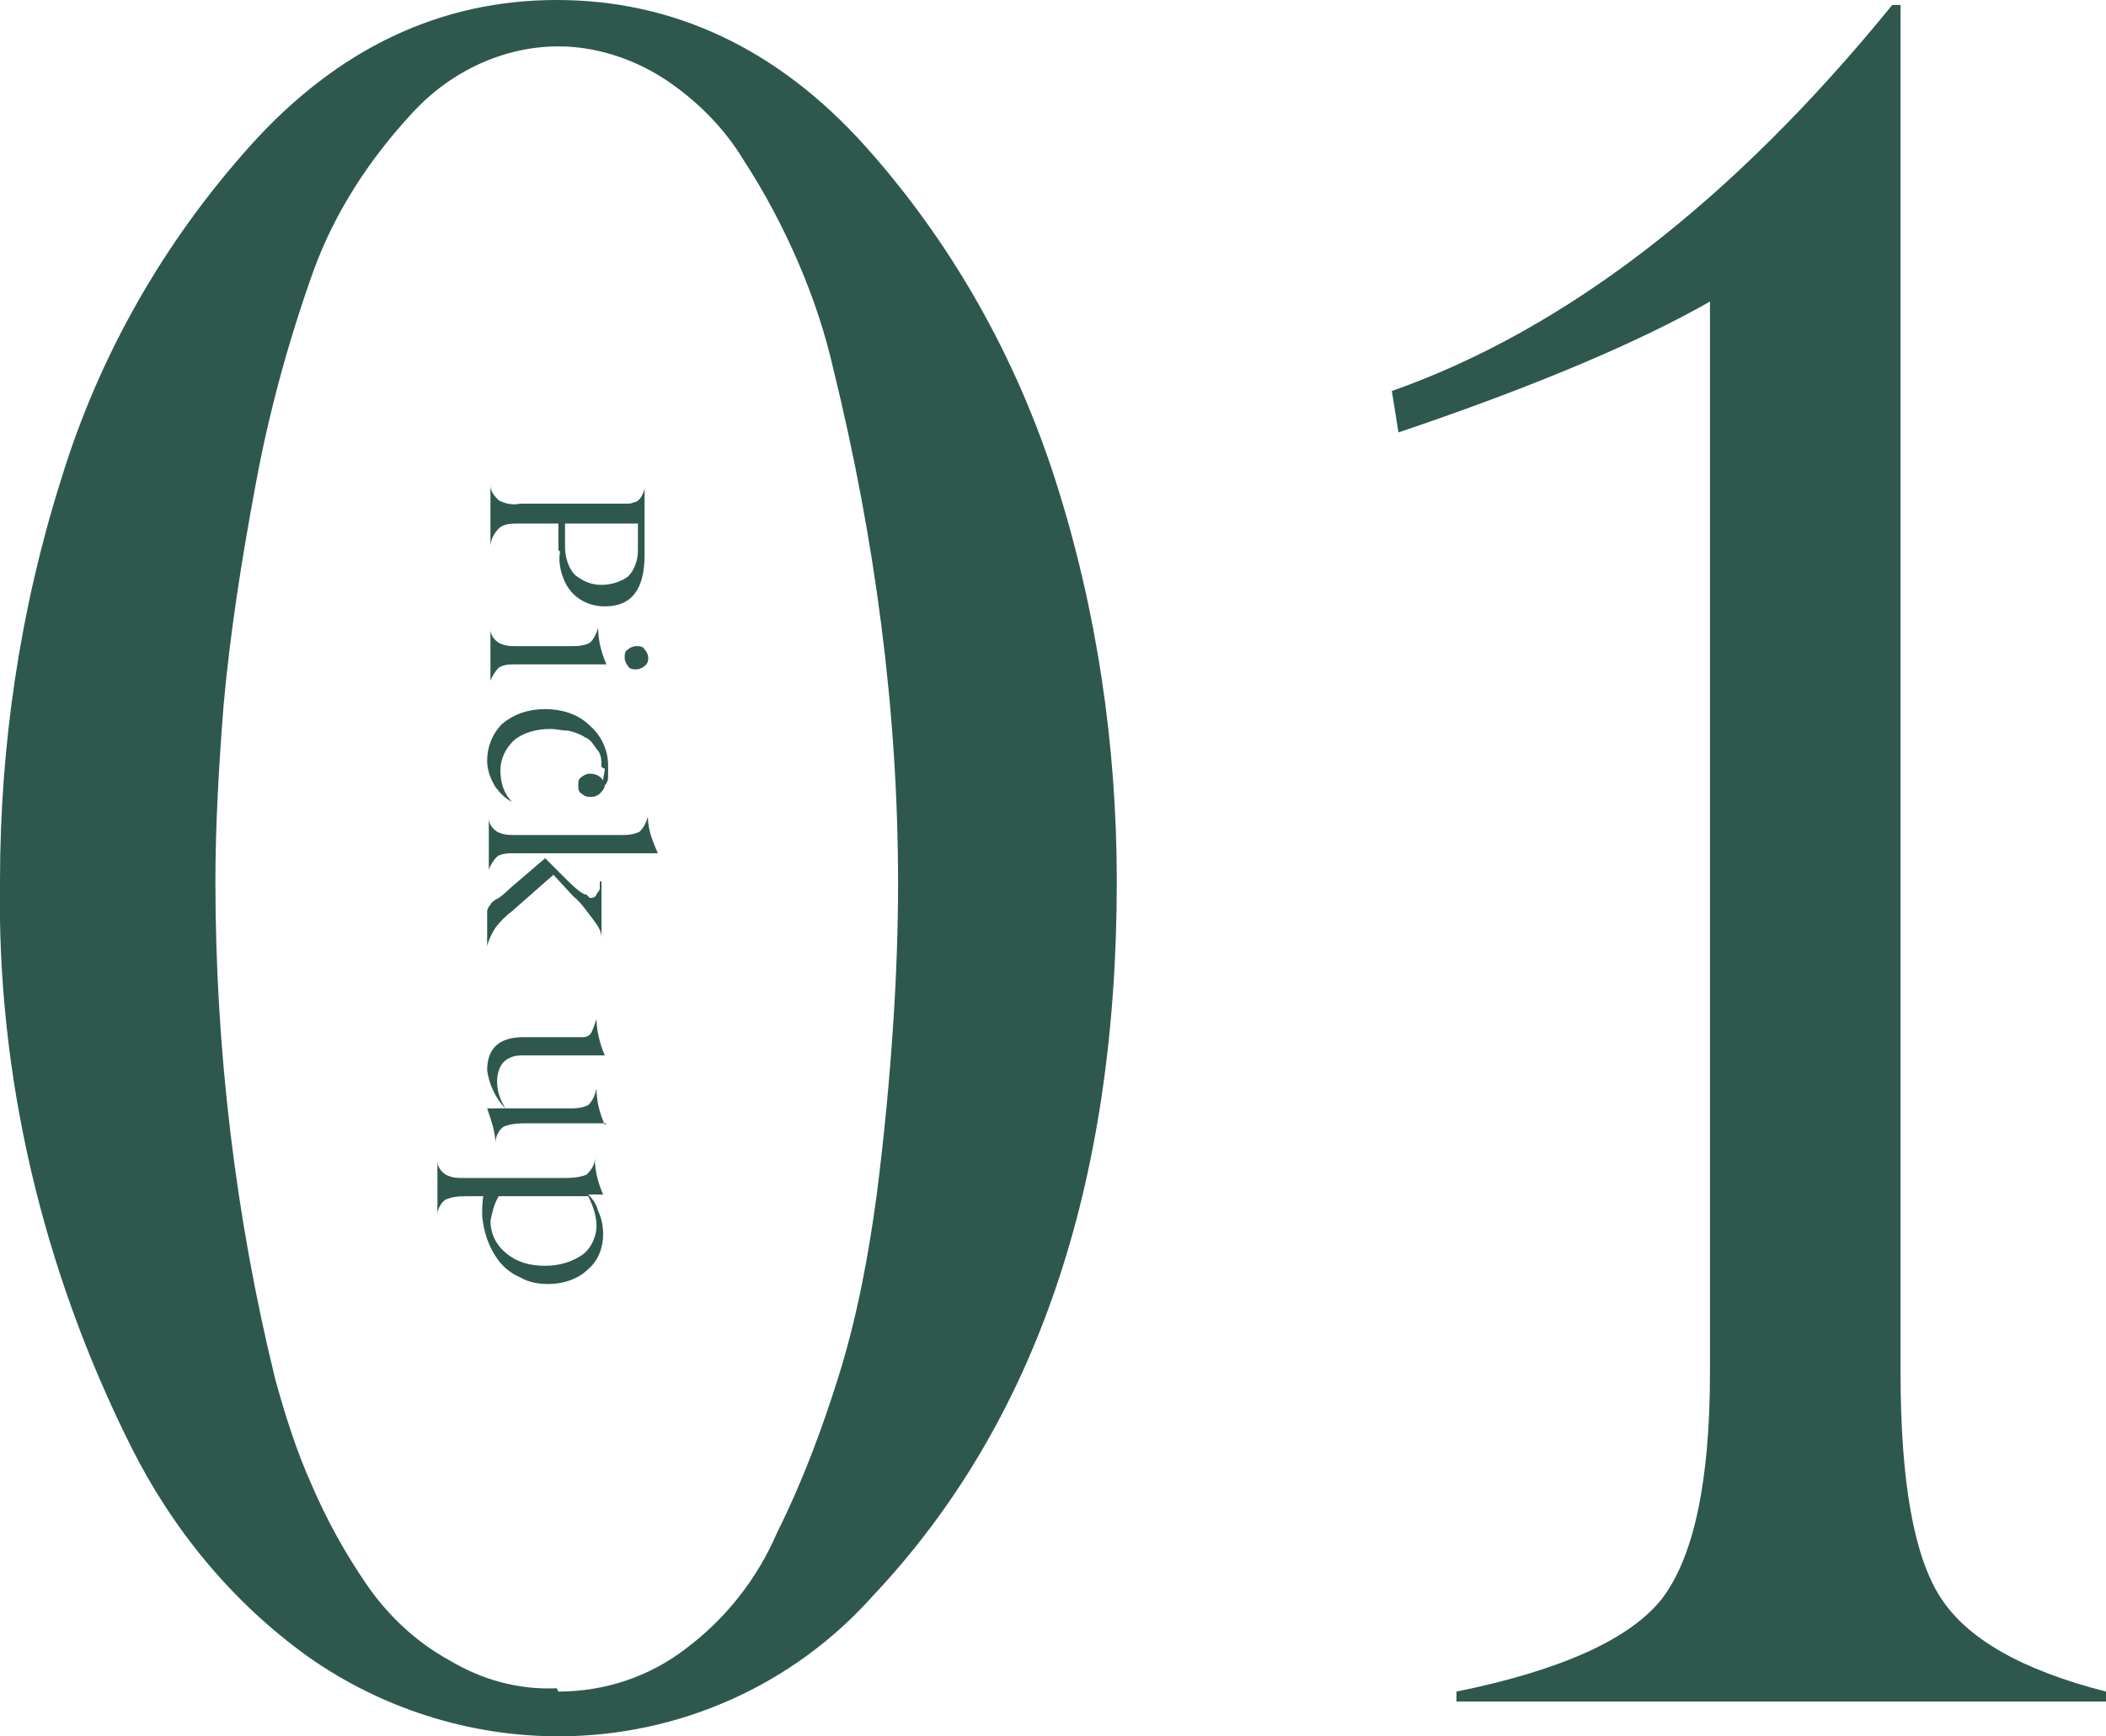 <?xml version="1.0" encoding="UTF-8"?>
<svg id="_グループ_704" data-name="グループ 704" xmlns="http://www.w3.org/2000/svg" xmlns:xlink="http://www.w3.org/1999/xlink" version="1.1" viewBox="0 0 127.1 104.8">
  <defs>
    <style>
      .cls-1 {
        clip-path: url(#clippath);
      }

      .cls-2 {
        fill: none;
      }

      .cls-2, .cls-3 {
        stroke-width: 0px;
      }

      .cls-3 {
        fill: #2e584d;
      }
    </style>
    <clipPath id="clippath">
      <rect class="cls-2" width="127.1" height="104.8"/>
    </clipPath>
  </defs>
  <g class="cls-1">
    <g id="_グループ_36" data-name="グループ 36">
      <path id="_パス_63" data-name="パス 63" class="cls-3" d="M33.7,104.8c-5.4,0-10.7-1.7-15.1-4.8-4.6-3.3-8.2-7.7-10.7-12.7C2.6,76.7-.2,65,0,53.2c0-8.2,1.2-16.4,3.7-24.3,2.3-7.5,6.2-14.3,11.4-20.1C20.4,2.9,26.6,0,33.6,0s13.3,2.9,18.6,8.8c5.2,5.8,9.1,12.7,11.5,20.2,2.5,7.8,3.7,16,3.7,24.2,0,18.3-4.9,32.7-14.7,43.1-4.8,5.4-11.7,8.5-19,8.5M33.7,102.1c2.8,0,5.5-.9,7.7-2.6,2.4-1.8,4.3-4.2,5.5-7,1.5-3,2.7-6.2,3.7-9.4,1.1-3.5,1.8-7.2,2.3-10.9.5-3.9.8-7.3,1-10.3.2-3,.3-5.9.3-8.6,0-10.4-1.4-20.8-3.9-31-.5-2.2-1.2-4.3-2.1-6.4-.9-2.1-2-4.2-3.3-6.2-1.2-2-2.9-3.7-4.9-5-1.9-1.2-4.1-1.9-6.3-1.9-3.3,0-6.5,1.5-8.8,4-2.6,2.8-4.7,6-6,9.6-1.5,4.2-2.7,8.6-3.5,13-.8,4.3-1.5,8.7-1.9,13.1-.3,3.8-.5,7.4-.5,10.7,0,10.1,1.2,20.2,3.6,30,.6,2.2,1.3,4.4,2.2,6.4.9,2.1,2,4.1,3.3,6,1.3,1.9,3,3.5,5,4.6,2,1.2,4.2,1.8,6.5,1.7"/>
      <path id="_パス_64" data-name="パス 64" class="cls-3" d="M114.1.3h.6v82.5c0,6.6.8,11.1,2.4,13.6s4.9,4.4,10,5.7v.6h-39.2v-.6c6.4-1.3,10.5-3.2,12.4-5.6,1.9-2.5,2.9-7,2.9-13.7V18.2c-4.2,2.4-10.5,5.1-18.8,7.9l-.4-2.5c10.5-3.7,20.6-11.5,30.2-23.3"/>
      <path id="_パス_65" data-name="パス 65" class="cls-3" d="M33.7,33.2v-1.6h-2.4c-.4,0-.9,0-1.2.3-.3.3-.5.7-.5,1.1h0v-3.7h0c0,.4.3.7.5.9.4.2.8.3,1.3.2h5.7c.2,0,.5,0,.7,0,.2,0,.3,0,.5-.1.2,0,.3-.2.4-.3.1-.2.2-.4.2-.6h0v4.1c0,2.1-.8,3.1-2.4,3.1-1.1,0-2.1-.6-2.5-1.7-.2-.5-.3-1.1-.2-1.6M38.5,31.6h-4.4v1.4c0,.6.2,1.3.6,1.7.5.4,1,.6,1.6.6.6,0,1.2-.2,1.6-.5.4-.4.6-1,.6-1.6v-1.6Z"/>
      <path id="_パス_66" data-name="パス 66" class="cls-3" d="M36.6,40.1h0c0,0-5.4,0-5.4,0-.4,0-.8,0-1.1.2-.2.2-.4.5-.5.8h0v-3.1h0c0,.3.2.6.5.8.4.2.7.2,1.1.2h3.2c.4,0,.8,0,1.2-.2.3-.3.4-.6.5-.9h0c0,.8.2,1.5.5,2.2M38.4,40.4c-.2,0-.4,0-.5-.2-.1-.1-.2-.3-.2-.5,0-.2,0-.4.2-.5.1-.1.3-.2.5-.2.2,0,.4,0,.5.2.3.3.3.8,0,1-.1.1-.3.2-.5.2"/>
      <path id="_パス_67" data-name="パス 67" class="cls-3" d="M36.3,46.3c0-.4,0-.8-.3-1.1-.2-.3-.4-.6-.7-.7-.3-.2-.6-.3-1-.4-.4,0-.7-.1-1.1-.1-.8,0-1.6.2-2.2.7-.5.5-.8,1.1-.8,1.8,0,.7.2,1.4.7,1.9h0c-.4-.2-.7-.5-1-.9-.3-.5-.5-1-.5-1.6,0-.8.3-1.6.9-2.2.7-.6,1.6-.9,2.6-.9,1,0,2,.3,2.7,1,.7.6,1.1,1.5,1.1,2.4,0,.2,0,.4,0,.6,0,.2,0,.4-.2.6,0,.2-.2.4-.3.5-.1.1-.3.2-.5.2-.2,0-.4,0-.6-.2-.2-.1-.2-.3-.2-.5,0-.2,0-.4.2-.5.1-.1.3-.2.5-.2.3,0,.6.1.8.4,0-.2.1-.5.1-.7"/>
      <path id="_パス_68" data-name="パス 68" class="cls-3" d="M39.7,51.5h0c0,0-8.6,0-8.6,0-.4,0-.8,0-1.1.2-.2.2-.4.5-.5.8h0v-3.1h0c0,.3.2.6.5.8.4.2.7.2,1.1.2h6.3c.4,0,.8,0,1.2-.2.3-.3.4-.6.5-.9h0c0,.8.3,1.5.6,2.2M35.6,54.2c.1,0,.3,0,.4-.2,0-.1.2-.2.2-.4,0-.1,0-.3,0-.4h.1v3.4h0c0-.4-.2-.7-.5-1.1-.4-.5-.7-1-1.2-1.4l-1.2-1.3-2.5,2.2c-.4.3-.7.6-1,1-.2.3-.4.7-.5,1.1h0v-1.2c0-.3,0-.6,0-.9,0-.1.1-.3.2-.4.1-.2.3-.3.5-.4,0,0,.3-.2.7-.6l2.1-1.8,1.3,1.3c.6.6,1,.9,1.2.9"/>
      <path id="_パス_69" data-name="パス 69" class="cls-3" d="M36.6,67.8h0c0,0-4.7,0-4.7,0-.5,0-1,0-1.5.2-.3.2-.5.6-.5,1h0c0-.7-.3-1.5-.5-2.1h0c0,0,1.1,0,1.1,0-.6-.6-1-1.5-1.1-2.3,0-1.3.7-2,2.2-2h2.5c.4,0,.8,0,1.1,0,.2,0,.4-.1.5-.3.1-.2.2-.5.3-.8h0c0,.7.2,1.5.5,2.2h0c0,0-5,0-5,0-.4,0-.8.1-1.1.4-.3.3-.4.8-.4,1.2,0,.6.2,1.1.5,1.6h3.8c.4,0,.8,0,1.2-.2.3-.3.4-.6.5-1h0c0,.8.2,1.5.5,2.2"/>
      <path id="_パス_70" data-name="パス 70" class="cls-3" d="M29.4,72.2h-1.1c-.5,0-.9,0-1.4.2-.3.2-.5.6-.5.9h0v-3.2h0c0,.3.2.6.5.8.4.2.7.2,1.1.2h5.9c.5,0,1,0,1.5-.2.3-.3.5-.6.5-1h0c0,.8.2,1.5.5,2.2h0c0,0-.9,0-.9,0,.3.3.5.6.6,1,.2.4.3.9.3,1.4,0,.8-.3,1.6-.9,2.1-.6.6-1.5.9-2.4.9-.6,0-1.2-.1-1.7-.4-.5-.2-1-.6-1.3-1-.6-.8-.9-1.7-1-2.7,0-.5,0-.9.1-1.4M29.6,73.7c0,.7.3,1.4.9,1.9.7.6,1.5.8,2.4.8.8,0,1.6-.2,2.3-.7.5-.4.8-1.1.8-1.7,0-.6-.2-1.2-.5-1.8h-5.4c-.3.5-.4,1-.5,1.5"/>
    </g>
  </g>
</svg>